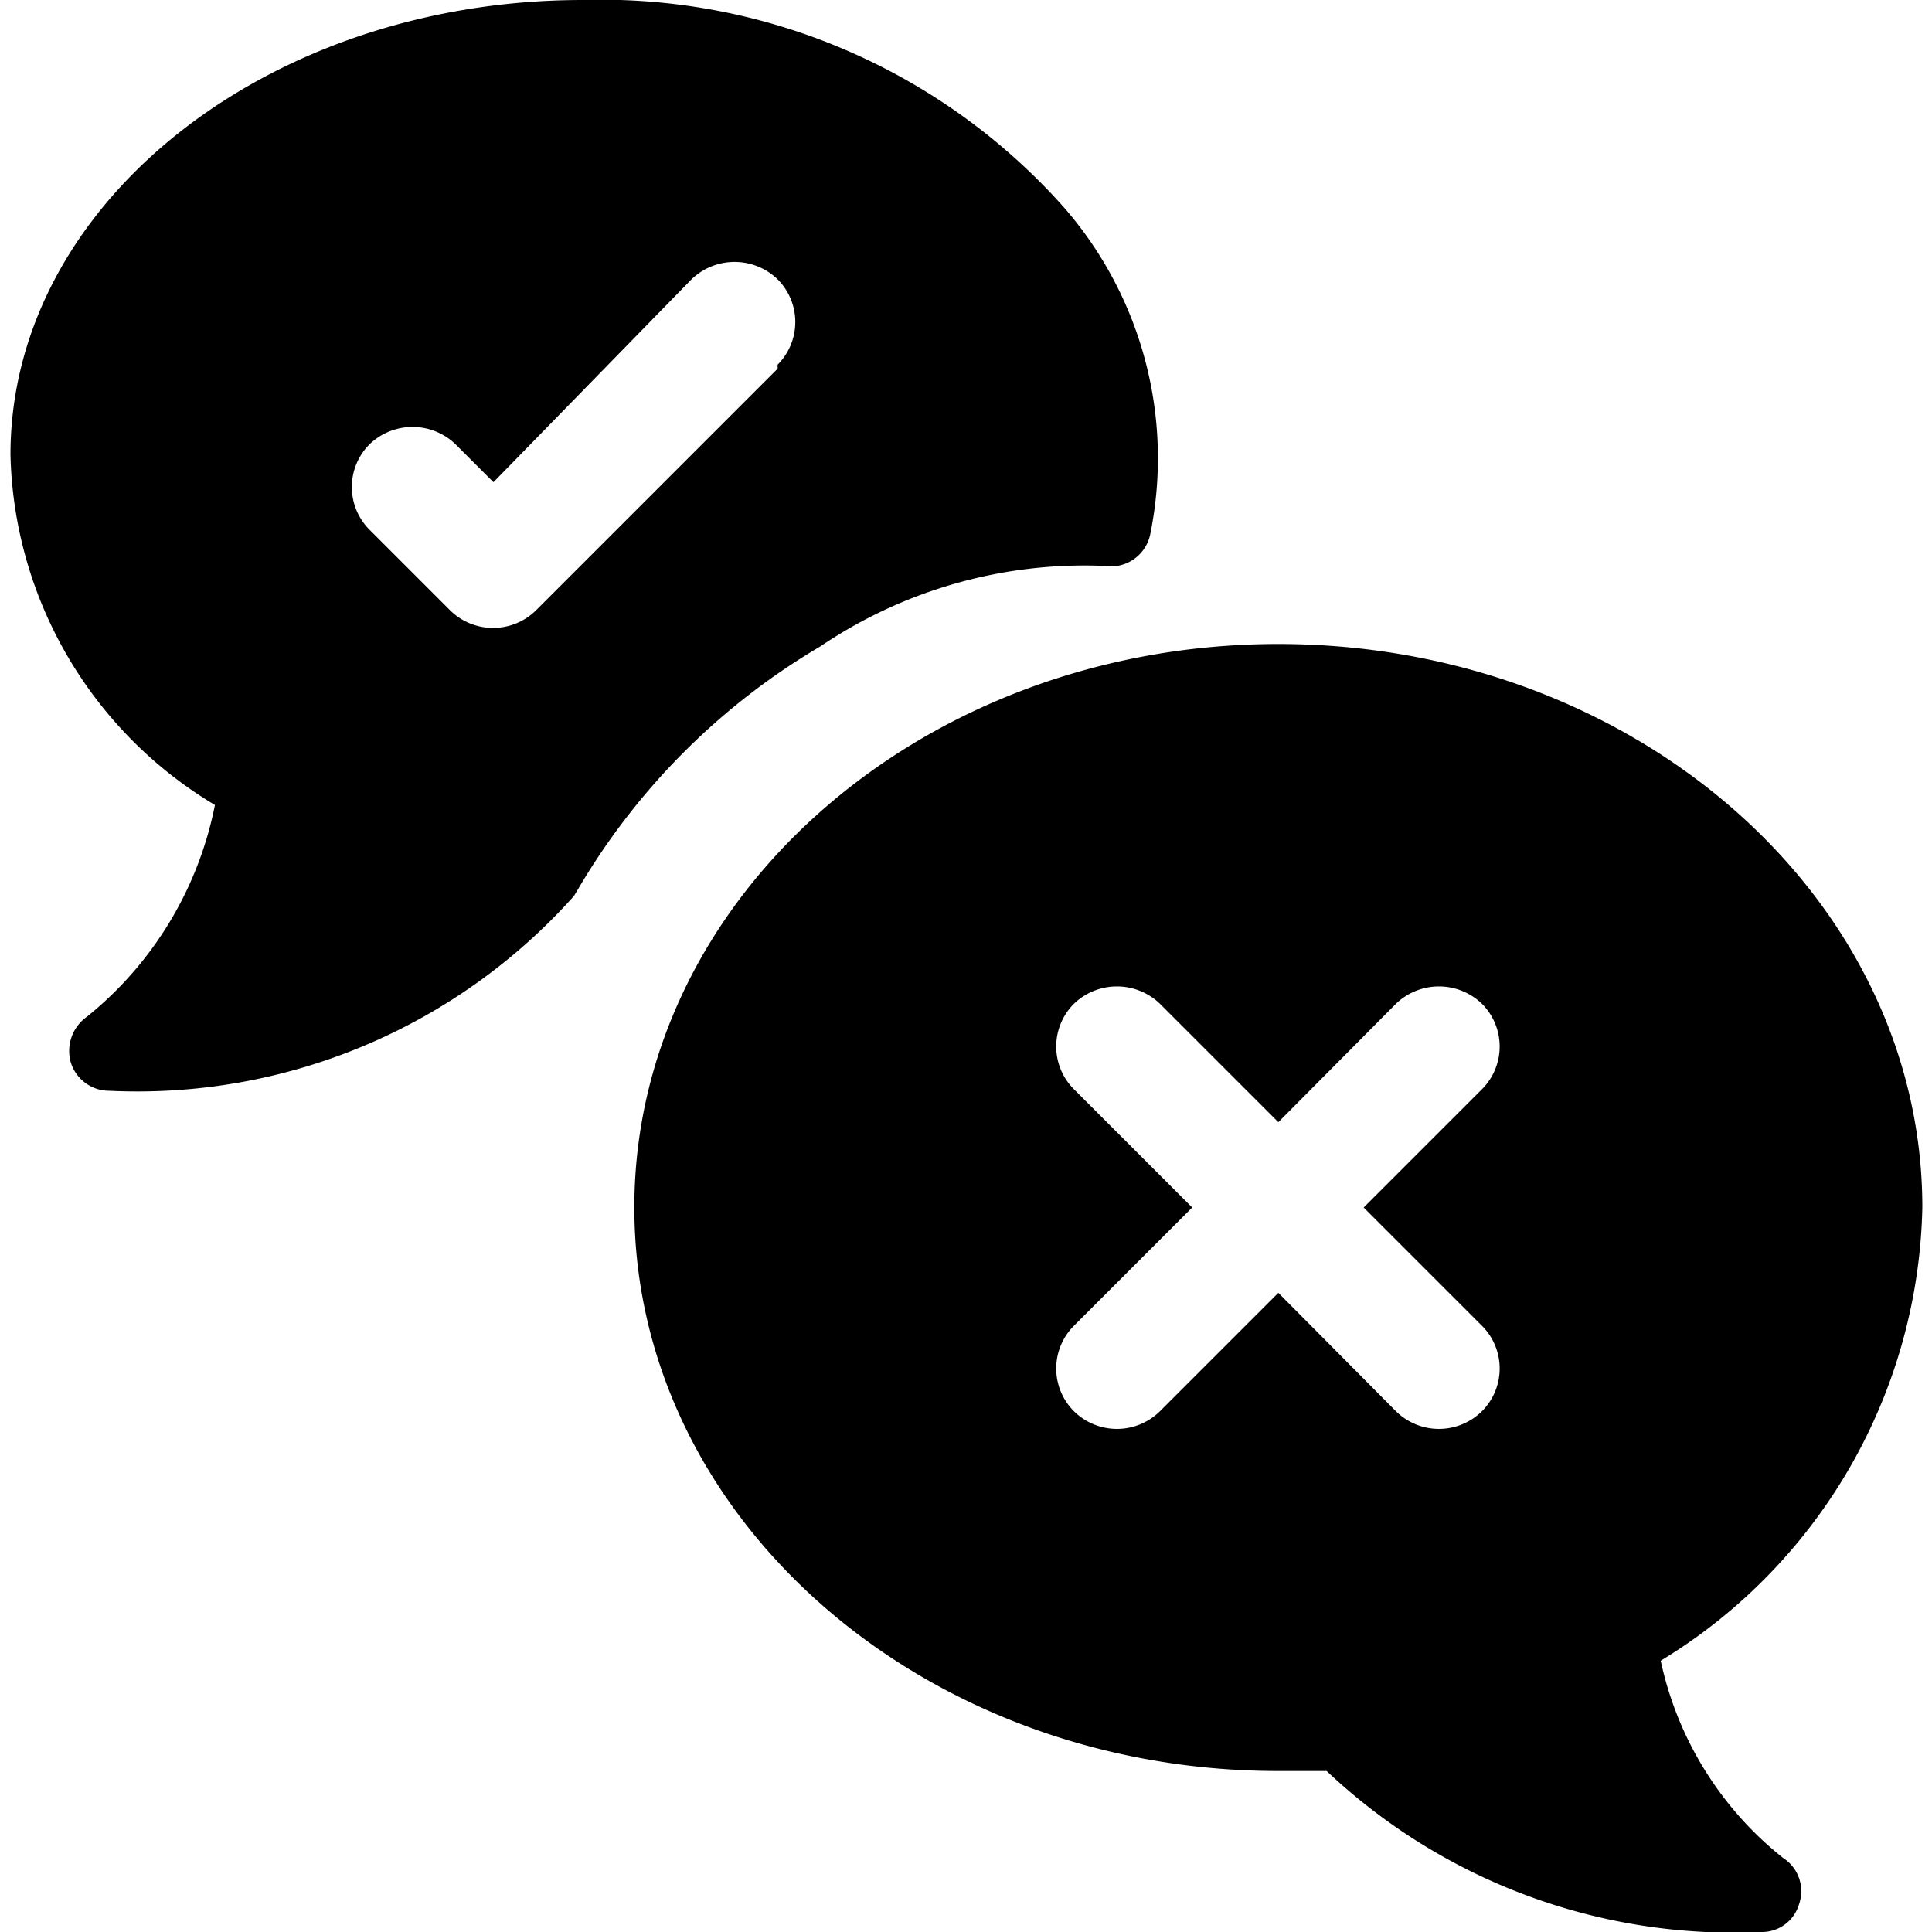 <svg xmlns="http://www.w3.org/2000/svg" viewBox="0 0 24 24"><g><path d="M13.22 2.58A7.69 7.69 0 0 0 7.24 0C3.32 0 0.13 2.53 0.13 5.65A5.21 5.21 0 0 0 2.67 10a4.5 4.5 0 0 1 -1.59 2.63 0.52 0.52 0 0 0 -0.2 0.57 0.5 0.5 0 0 0 0.48 0.35 7.27 7.27 0 0 0 5.77 -2.42l0.06 -0.1a8.48 8.48 0 0 1 3 -3 5.86 5.86 0 0 1 3.53 -1 0.5 0.5 0 0 0 0.57 -0.4 4.74 4.74 0 0 0 -1.07 -4.05Zm-3.56 2 -3 3a0.76 0.76 0 0 1 -1.07 0l-1 -1a0.75 0.75 0 0 1 0 -1.06 0.77 0.77 0 0 1 1.07 0l0.47 0.47 2.46 -2.52a0.77 0.77 0 0 1 1.07 0 0.75 0.75 0 0 1 0 1.06Z" fill="#000000" stroke-width="1"></path><path d="M22.15 23.08a4.27 4.27 0 0 1 -1.52 -2.45A6.75 6.75 0 0 0 23.88 15c0 -3.86 -3.59 -7 -8 -7s-8 3.14 -8 7 3.58 7 8 7l0.6 0a7.36 7.36 0 0 0 5.4 2 0.48 0.48 0 0 0 0.47 -0.35 0.49 0.49 0 0 0 -0.2 -0.57Zm-3.74 -6.61a0.75 0.75 0 0 1 0 1.06 0.76 0.76 0 0 1 -1.07 0l-1.46 -1.47 -1.47 1.47a0.76 0.76 0 0 1 -1.07 0 0.75 0.75 0 0 1 0 -1.06L14.81 15l-1.47 -1.47a0.75 0.75 0 0 1 0 -1.06 0.77 0.77 0 0 1 1.07 0l1.47 1.47 1.46 -1.47a0.77 0.77 0 0 1 1.07 0 0.75 0.75 0 0 1 0 1.06L16.94 15Z" fill="#000000" stroke-width="1"></path></g></svg>